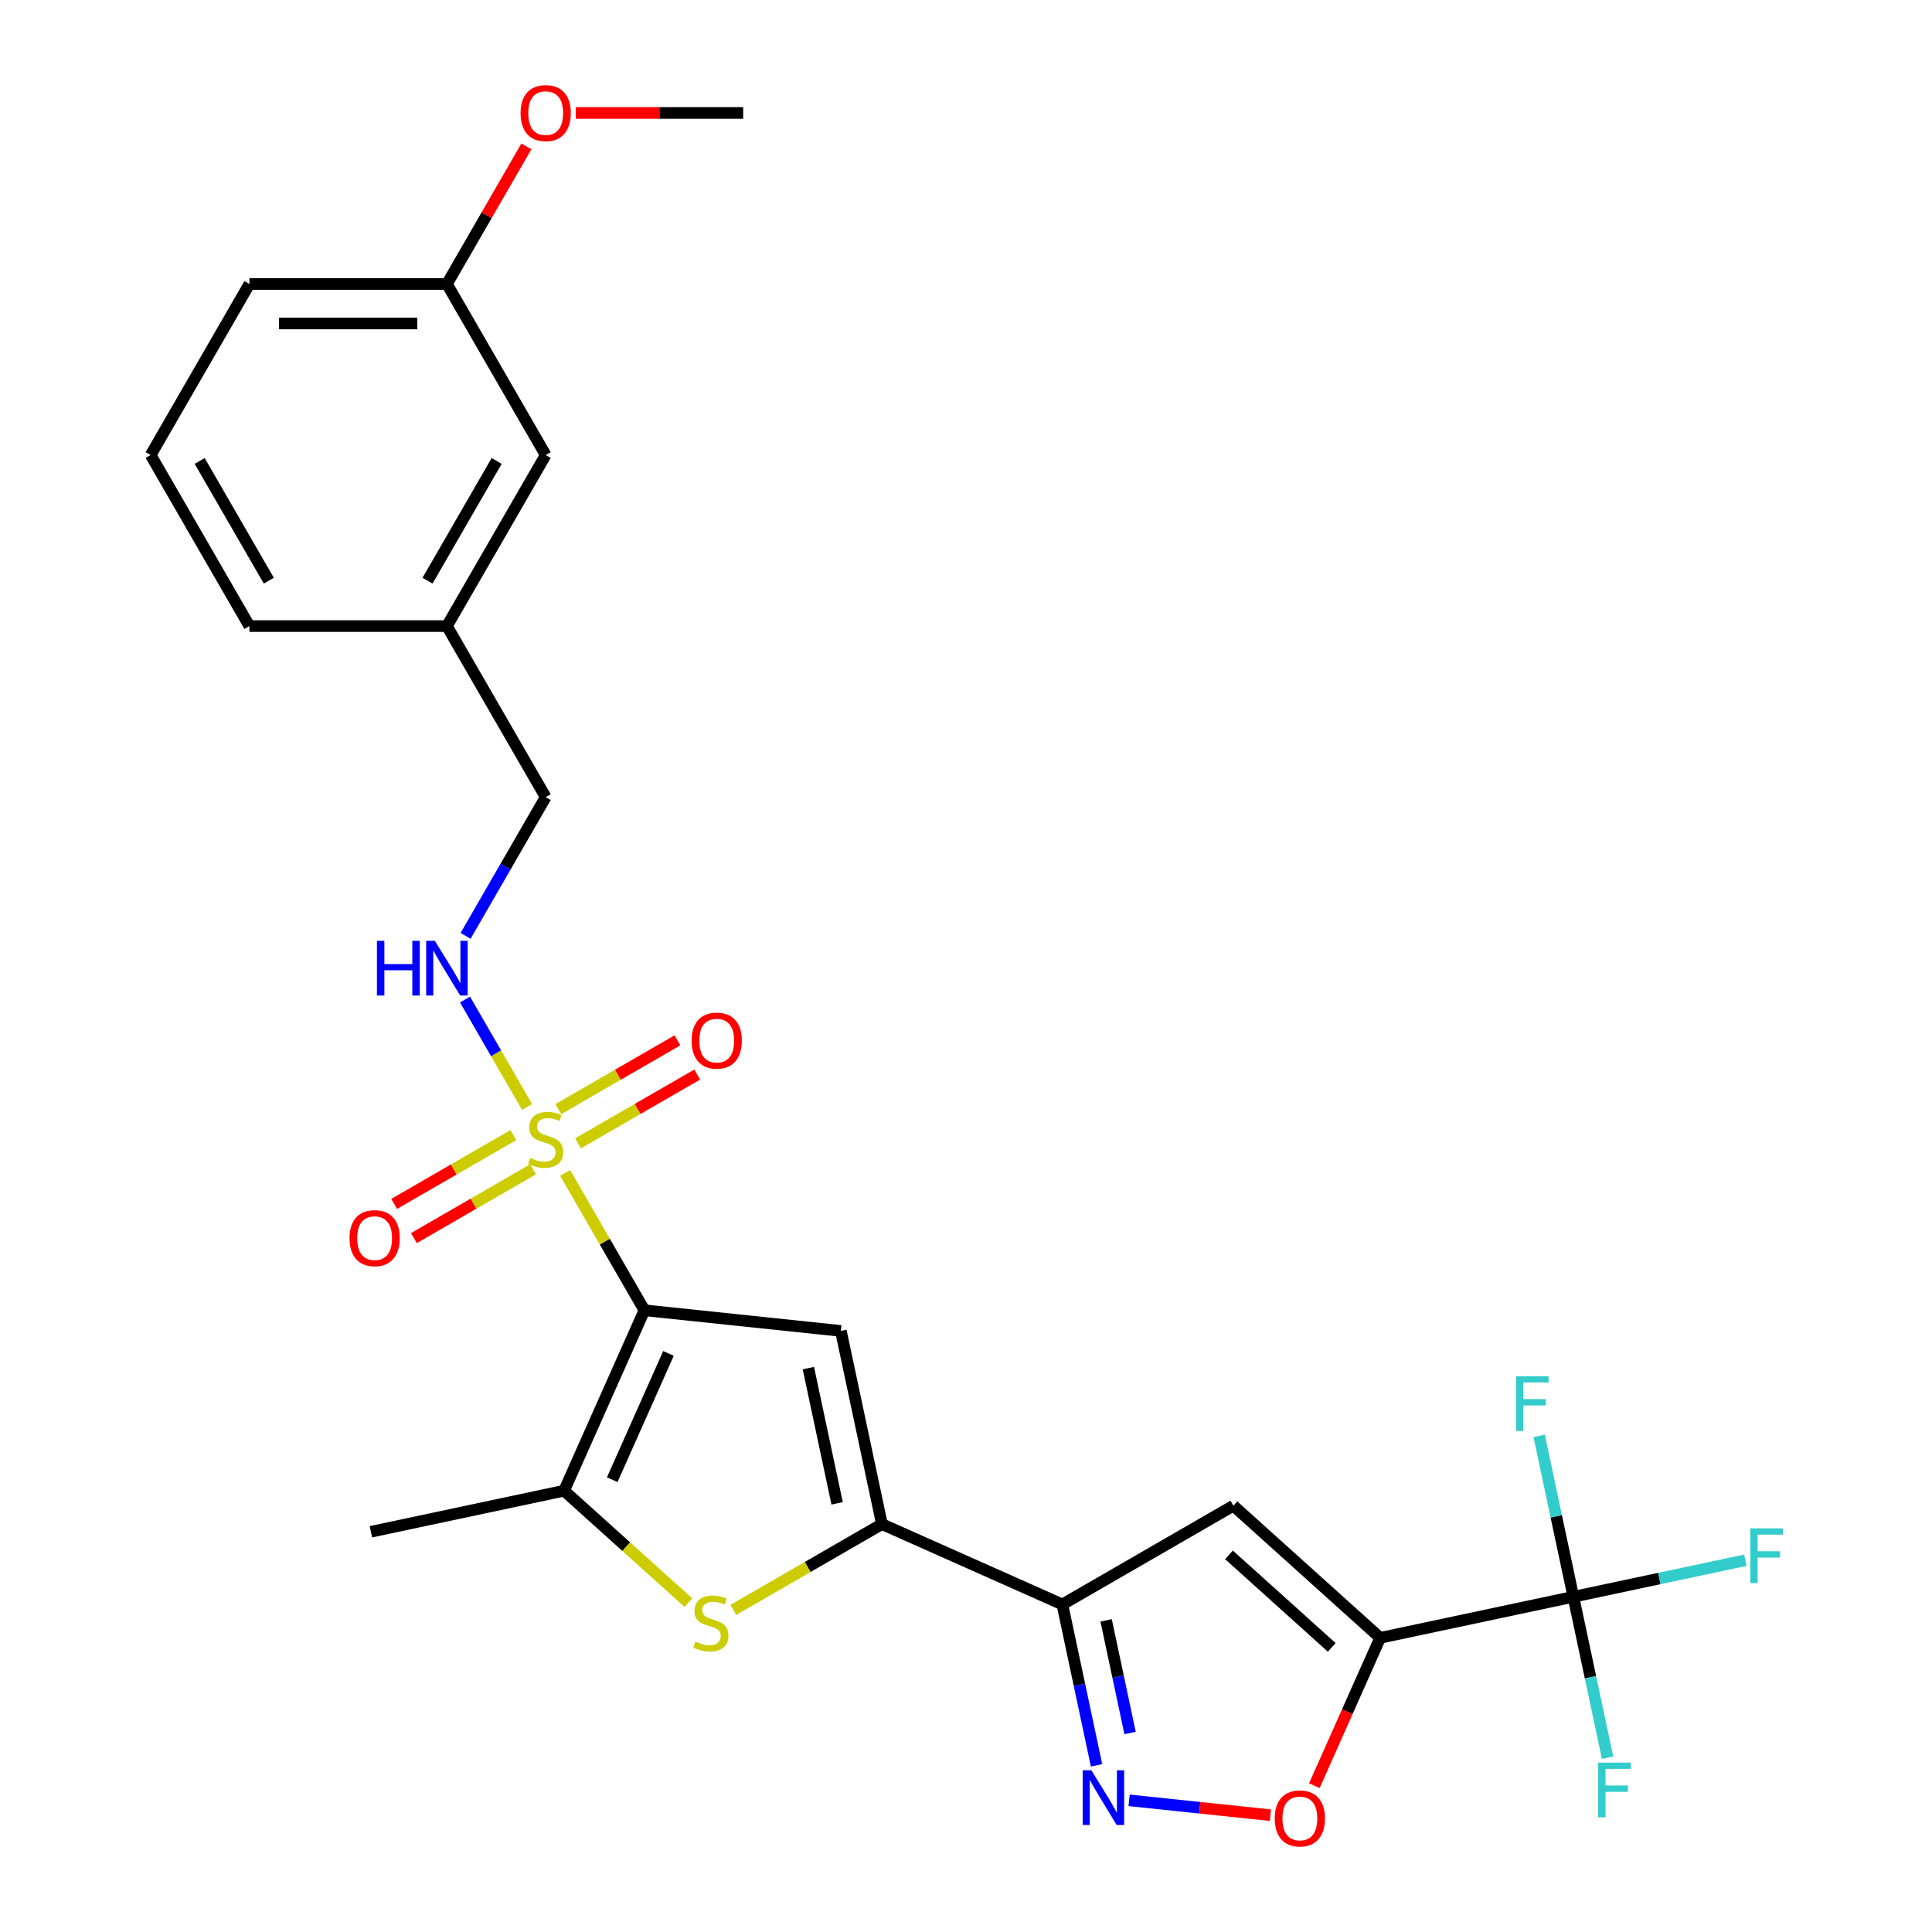 <?xml version='1.0' encoding='iso-8859-1'?>
<svg version='1.1' baseProfile='full'
              xmlns='http://www.w3.org/2000/svg'
                      xmlns:rdkit='http://www.rdkit.org/xml'
                      xmlns:xlink='http://www.w3.org/1999/xlink'
                  xml:space='preserve'
width='1000px' height='1000px' viewBox='0 0 1000 1000'>
<!-- END OF HEADER -->
<rect style='opacity:1.0;fill:#FFFFFF;stroke:none' width='1000' height='1000' x='0' y='0'> </rect>
<path class='bond-0' d='M 333.557,678.195 L 313.033,642.646' style='fill:none;fill-rule:evenodd;stroke:#000000;stroke-width:6px;stroke-linecap:butt;stroke-linejoin:miter;stroke-opacity:1' />
<path class='bond-0' d='M 313.033,642.646 L 292.509,607.098' style='fill:none;fill-rule:evenodd;stroke:#CCCC00;stroke-width:6px;stroke-linecap:butt;stroke-linejoin:miter;stroke-opacity:1' />
<path class='bond-2' d='M 333.557,678.195 L 435.227,688.881' style='fill:none;fill-rule:evenodd;stroke:#000000;stroke-width:6px;stroke-linecap:butt;stroke-linejoin:miter;stroke-opacity:1' />
<path class='bond-5' d='M 333.557,678.195 L 291.977,771.586' style='fill:none;fill-rule:evenodd;stroke:#000000;stroke-width:6px;stroke-linecap:butt;stroke-linejoin:miter;stroke-opacity:1' />
<path class='bond-5' d='M 345.998,700.52 L 316.892,765.894' style='fill:none;fill-rule:evenodd;stroke:#000000;stroke-width:6px;stroke-linecap:butt;stroke-linejoin:miter;stroke-opacity:1' />
<path class='bond-11' d='M 272.815,572.986 L 256.758,545.174' style='fill:none;fill-rule:evenodd;stroke:#CCCC00;stroke-width:6px;stroke-linecap:butt;stroke-linejoin:miter;stroke-opacity:1' />
<path class='bond-11' d='M 256.758,545.174 L 240.701,517.363' style='fill:none;fill-rule:evenodd;stroke:#0000FF;stroke-width:6px;stroke-linecap:butt;stroke-linejoin:miter;stroke-opacity:1' />
<path class='bond-12' d='M 299.19,591.797 L 330.029,573.992' style='fill:none;fill-rule:evenodd;stroke:#CCCC00;stroke-width:6px;stroke-linecap:butt;stroke-linejoin:miter;stroke-opacity:1' />
<path class='bond-12' d='M 330.029,573.992 L 360.867,556.188' style='fill:none;fill-rule:evenodd;stroke:#FF0000;stroke-width:6px;stroke-linecap:butt;stroke-linejoin:miter;stroke-opacity:1' />
<path class='bond-12' d='M 288.967,574.091 L 319.806,556.286' style='fill:none;fill-rule:evenodd;stroke:#CCCC00;stroke-width:6px;stroke-linecap:butt;stroke-linejoin:miter;stroke-opacity:1' />
<path class='bond-12' d='M 319.806,556.286 L 350.644,538.481' style='fill:none;fill-rule:evenodd;stroke:#FF0000;stroke-width:6px;stroke-linecap:butt;stroke-linejoin:miter;stroke-opacity:1' />
<path class='bond-13' d='M 265.695,587.526 L 234.856,605.331' style='fill:none;fill-rule:evenodd;stroke:#CCCC00;stroke-width:6px;stroke-linecap:butt;stroke-linejoin:miter;stroke-opacity:1' />
<path class='bond-13' d='M 234.856,605.331 L 204.018,623.136' style='fill:none;fill-rule:evenodd;stroke:#FF0000;stroke-width:6px;stroke-linecap:butt;stroke-linejoin:miter;stroke-opacity:1' />
<path class='bond-13' d='M 275.918,605.233 L 245.079,623.038' style='fill:none;fill-rule:evenodd;stroke:#CCCC00;stroke-width:6px;stroke-linecap:butt;stroke-linejoin:miter;stroke-opacity:1' />
<path class='bond-13' d='M 245.079,623.038 L 214.241,640.843' style='fill:none;fill-rule:evenodd;stroke:#FF0000;stroke-width:6px;stroke-linecap:butt;stroke-linejoin:miter;stroke-opacity:1' />
<path class='bond-1' d='M 714.377,847.747 L 638.406,779.342' style='fill:none;fill-rule:evenodd;stroke:#000000;stroke-width:6px;stroke-linecap:butt;stroke-linejoin:miter;stroke-opacity:1' />
<path class='bond-1' d='M 689.3,852.681 L 636.121,804.797' style='fill:none;fill-rule:evenodd;stroke:#000000;stroke-width:6px;stroke-linecap:butt;stroke-linejoin:miter;stroke-opacity:1' />
<path class='bond-9' d='M 714.377,847.747 L 814.373,826.492' style='fill:none;fill-rule:evenodd;stroke:#000000;stroke-width:6px;stroke-linecap:butt;stroke-linejoin:miter;stroke-opacity:1' />
<path class='bond-28' d='M 714.377,847.747 L 697.344,886.005' style='fill:none;fill-rule:evenodd;stroke:#000000;stroke-width:6px;stroke-linecap:butt;stroke-linejoin:miter;stroke-opacity:1' />
<path class='bond-28' d='M 697.344,886.005 L 680.31,924.263' style='fill:none;fill-rule:evenodd;stroke:#FF0000;stroke-width:6px;stroke-linecap:butt;stroke-linejoin:miter;stroke-opacity:1' />
<path class='bond-3' d='M 435.227,688.881 L 456.481,788.876' style='fill:none;fill-rule:evenodd;stroke:#000000;stroke-width:6px;stroke-linecap:butt;stroke-linejoin:miter;stroke-opacity:1' />
<path class='bond-3' d='M 418.416,708.131 L 433.294,778.128' style='fill:none;fill-rule:evenodd;stroke:#000000;stroke-width:6px;stroke-linecap:butt;stroke-linejoin:miter;stroke-opacity:1' />
<path class='bond-4' d='M 456.481,788.876 L 549.873,830.457' style='fill:none;fill-rule:evenodd;stroke:#000000;stroke-width:6px;stroke-linecap:butt;stroke-linejoin:miter;stroke-opacity:1' />
<path class='bond-27' d='M 456.481,788.876 L 418.033,811.075' style='fill:none;fill-rule:evenodd;stroke:#000000;stroke-width:6px;stroke-linecap:butt;stroke-linejoin:miter;stroke-opacity:1' />
<path class='bond-27' d='M 418.033,811.075 L 379.584,833.273' style='fill:none;fill-rule:evenodd;stroke:#CCCC00;stroke-width:6px;stroke-linecap:butt;stroke-linejoin:miter;stroke-opacity:1' />
<path class='bond-7' d='M 549.873,830.457 L 638.406,779.342' style='fill:none;fill-rule:evenodd;stroke:#000000;stroke-width:6px;stroke-linecap:butt;stroke-linejoin:miter;stroke-opacity:1' />
<path class='bond-8' d='M 549.873,830.457 L 558.723,872.097' style='fill:none;fill-rule:evenodd;stroke:#000000;stroke-width:6px;stroke-linecap:butt;stroke-linejoin:miter;stroke-opacity:1' />
<path class='bond-8' d='M 558.723,872.097 L 567.574,913.737' style='fill:none;fill-rule:evenodd;stroke:#0000FF;stroke-width:6px;stroke-linecap:butt;stroke-linejoin:miter;stroke-opacity:1' />
<path class='bond-8' d='M 572.527,838.698 L 578.723,867.846' style='fill:none;fill-rule:evenodd;stroke:#000000;stroke-width:6px;stroke-linecap:butt;stroke-linejoin:miter;stroke-opacity:1' />
<path class='bond-8' d='M 578.723,867.846 L 584.918,896.994' style='fill:none;fill-rule:evenodd;stroke:#0000FF;stroke-width:6px;stroke-linecap:butt;stroke-linejoin:miter;stroke-opacity:1' />
<path class='bond-6' d='M 291.977,771.586 L 324.145,800.55' style='fill:none;fill-rule:evenodd;stroke:#000000;stroke-width:6px;stroke-linecap:butt;stroke-linejoin:miter;stroke-opacity:1' />
<path class='bond-6' d='M 324.145,800.55 L 356.312,829.514' style='fill:none;fill-rule:evenodd;stroke:#CCCC00;stroke-width:6px;stroke-linecap:butt;stroke-linejoin:miter;stroke-opacity:1' />
<path class='bond-21' d='M 291.977,771.586 L 191.981,792.841' style='fill:none;fill-rule:evenodd;stroke:#000000;stroke-width:6px;stroke-linecap:butt;stroke-linejoin:miter;stroke-opacity:1' />
<path class='bond-10' d='M 584.423,931.85 L 620.999,935.694' style='fill:none;fill-rule:evenodd;stroke:#0000FF;stroke-width:6px;stroke-linecap:butt;stroke-linejoin:miter;stroke-opacity:1' />
<path class='bond-10' d='M 620.999,935.694 L 657.575,939.538' style='fill:none;fill-rule:evenodd;stroke:#FF0000;stroke-width:6px;stroke-linecap:butt;stroke-linejoin:miter;stroke-opacity:1' />
<path class='bond-14' d='M 814.373,826.492 L 858.883,817.031' style='fill:none;fill-rule:evenodd;stroke:#000000;stroke-width:6px;stroke-linecap:butt;stroke-linejoin:miter;stroke-opacity:1' />
<path class='bond-14' d='M 858.883,817.031 L 903.392,807.571' style='fill:none;fill-rule:evenodd;stroke:#33CCCC;stroke-width:6px;stroke-linecap:butt;stroke-linejoin:miter;stroke-opacity:1' />
<path class='bond-15' d='M 814.373,826.492 L 823.223,868.132' style='fill:none;fill-rule:evenodd;stroke:#000000;stroke-width:6px;stroke-linecap:butt;stroke-linejoin:miter;stroke-opacity:1' />
<path class='bond-15' d='M 823.223,868.132 L 832.074,909.772' style='fill:none;fill-rule:evenodd;stroke:#33CCCC;stroke-width:6px;stroke-linecap:butt;stroke-linejoin:miter;stroke-opacity:1' />
<path class='bond-16' d='M 814.373,826.492 L 805.522,784.852' style='fill:none;fill-rule:evenodd;stroke:#000000;stroke-width:6px;stroke-linecap:butt;stroke-linejoin:miter;stroke-opacity:1' />
<path class='bond-16' d='M 805.522,784.852 L 796.671,743.213' style='fill:none;fill-rule:evenodd;stroke:#33CCCC;stroke-width:6px;stroke-linecap:butt;stroke-linejoin:miter;stroke-opacity:1' />
<path class='bond-17' d='M 240.979,484.413 L 261.711,448.504' style='fill:none;fill-rule:evenodd;stroke:#0000FF;stroke-width:6px;stroke-linecap:butt;stroke-linejoin:miter;stroke-opacity:1' />
<path class='bond-17' d='M 261.711,448.504 L 282.443,412.595' style='fill:none;fill-rule:evenodd;stroke:#000000;stroke-width:6px;stroke-linecap:butt;stroke-linejoin:miter;stroke-opacity:1' />
<path class='bond-19' d='M 282.443,412.595 L 231.328,324.062' style='fill:none;fill-rule:evenodd;stroke:#000000;stroke-width:6px;stroke-linecap:butt;stroke-linejoin:miter;stroke-opacity:1' />
<path class='bond-18' d='M 282.443,235.529 L 231.328,324.062' style='fill:none;fill-rule:evenodd;stroke:#000000;stroke-width:6px;stroke-linecap:butt;stroke-linejoin:miter;stroke-opacity:1' />
<path class='bond-18' d='M 257.069,238.586 L 221.288,300.559' style='fill:none;fill-rule:evenodd;stroke:#000000;stroke-width:6px;stroke-linecap:butt;stroke-linejoin:miter;stroke-opacity:1' />
<path class='bond-20' d='M 282.443,235.529 L 231.328,146.995' style='fill:none;fill-rule:evenodd;stroke:#000000;stroke-width:6px;stroke-linecap:butt;stroke-linejoin:miter;stroke-opacity:1' />
<path class='bond-24' d='M 231.328,324.062 L 129.098,324.062' style='fill:none;fill-rule:evenodd;stroke:#000000;stroke-width:6px;stroke-linecap:butt;stroke-linejoin:miter;stroke-opacity:1' />
<path class='bond-22' d='M 231.328,146.995 L 251.887,111.387' style='fill:none;fill-rule:evenodd;stroke:#000000;stroke-width:6px;stroke-linecap:butt;stroke-linejoin:miter;stroke-opacity:1' />
<path class='bond-22' d='M 251.887,111.387 L 272.445,75.778' style='fill:none;fill-rule:evenodd;stroke:#FF0000;stroke-width:6px;stroke-linecap:butt;stroke-linejoin:miter;stroke-opacity:1' />
<path class='bond-29' d='M 231.328,146.995 L 129.098,146.995' style='fill:none;fill-rule:evenodd;stroke:#000000;stroke-width:6px;stroke-linecap:butt;stroke-linejoin:miter;stroke-opacity:1' />
<path class='bond-29' d='M 215.993,167.441 L 144.433,167.441' style='fill:none;fill-rule:evenodd;stroke:#000000;stroke-width:6px;stroke-linecap:butt;stroke-linejoin:miter;stroke-opacity:1' />
<path class='bond-26' d='M 297.998,58.462 L 341.335,58.462' style='fill:none;fill-rule:evenodd;stroke:#FF0000;stroke-width:6px;stroke-linecap:butt;stroke-linejoin:miter;stroke-opacity:1' />
<path class='bond-26' d='M 341.335,58.462 L 384.672,58.462' style='fill:none;fill-rule:evenodd;stroke:#000000;stroke-width:6px;stroke-linecap:butt;stroke-linejoin:miter;stroke-opacity:1' />
<path class='bond-23' d='M 77.984,235.529 L 129.098,324.062' style='fill:none;fill-rule:evenodd;stroke:#000000;stroke-width:6px;stroke-linecap:butt;stroke-linejoin:miter;stroke-opacity:1' />
<path class='bond-23' d='M 103.357,238.586 L 139.138,300.559' style='fill:none;fill-rule:evenodd;stroke:#000000;stroke-width:6px;stroke-linecap:butt;stroke-linejoin:miter;stroke-opacity:1' />
<path class='bond-25' d='M 77.984,235.529 L 129.098,146.995' style='fill:none;fill-rule:evenodd;stroke:#000000;stroke-width:6px;stroke-linecap:butt;stroke-linejoin:miter;stroke-opacity:1' />
<path  class='atom-1' d='M 274.443 599.382
Q 274.763 599.502, 276.083 600.062
Q 277.403 600.622, 278.843 600.982
Q 280.323 601.302, 281.763 601.302
Q 284.443 601.302, 286.003 600.022
Q 287.563 598.702, 287.563 596.422
Q 287.563 594.862, 286.763 593.902
Q 286.003 592.942, 284.803 592.422
Q 283.603 591.902, 281.603 591.302
Q 279.083 590.542, 277.563 589.822
Q 276.083 589.102, 275.003 587.582
Q 273.963 586.062, 273.963 583.502
Q 273.963 579.942, 276.363 577.742
Q 278.803 575.542, 283.603 575.542
Q 286.883 575.542, 290.603 577.102
L 289.683 580.182
Q 286.283 578.782, 283.723 578.782
Q 280.963 578.782, 279.443 579.942
Q 277.923 581.062, 277.963 583.022
Q 277.963 584.542, 278.723 585.462
Q 279.523 586.382, 280.643 586.902
Q 281.803 587.422, 283.723 588.022
Q 286.283 588.822, 287.803 589.622
Q 289.323 590.422, 290.403 592.062
Q 291.523 593.662, 291.523 596.422
Q 291.523 600.342, 288.883 602.462
Q 286.283 604.542, 281.923 604.542
Q 279.403 604.542, 277.483 603.982
Q 275.603 603.462, 273.363 602.542
L 274.443 599.382
' fill='#CCCC00'/>
<path  class='atom-7' d='M 359.948 849.711
Q 360.268 849.831, 361.588 850.391
Q 362.908 850.951, 364.348 851.311
Q 365.828 851.631, 367.268 851.631
Q 369.948 851.631, 371.508 850.351
Q 373.068 849.031, 373.068 846.751
Q 373.068 845.191, 372.268 844.231
Q 371.508 843.271, 370.308 842.751
Q 369.108 842.231, 367.108 841.631
Q 364.588 840.871, 363.068 840.151
Q 361.588 839.431, 360.508 837.911
Q 359.468 836.391, 359.468 833.831
Q 359.468 830.271, 361.868 828.071
Q 364.308 825.871, 369.108 825.871
Q 372.388 825.871, 376.108 827.431
L 375.188 830.511
Q 371.788 829.111, 369.228 829.111
Q 366.468 829.111, 364.948 830.271
Q 363.428 831.391, 363.468 833.351
Q 363.468 834.871, 364.228 835.791
Q 365.028 836.711, 366.148 837.231
Q 367.308 837.751, 369.228 838.351
Q 371.788 839.151, 373.308 839.951
Q 374.828 840.751, 375.908 842.391
Q 377.028 843.991, 377.028 846.751
Q 377.028 850.671, 374.388 852.791
Q 371.788 854.871, 367.428 854.871
Q 364.908 854.871, 362.988 854.311
Q 361.108 853.791, 358.868 852.871
L 359.948 849.711
' fill='#CCCC00'/>
<path  class='atom-9' d='M 564.867 916.292
L 574.147 931.292
Q 575.067 932.772, 576.547 935.452
Q 578.027 938.132, 578.107 938.292
L 578.107 916.292
L 581.867 916.292
L 581.867 944.612
L 577.987 944.612
L 568.027 928.212
Q 566.867 926.292, 565.627 924.092
Q 564.427 921.892, 564.067 921.212
L 564.067 944.612
L 560.387 944.612
L 560.387 916.292
L 564.867 916.292
' fill='#0000FF'/>
<path  class='atom-11' d='M 659.797 941.218
Q 659.797 934.418, 663.157 930.618
Q 666.517 926.818, 672.797 926.818
Q 679.077 926.818, 682.437 930.618
Q 685.797 934.418, 685.797 941.218
Q 685.797 948.098, 682.397 952.018
Q 678.997 955.898, 672.797 955.898
Q 666.557 955.898, 663.157 952.018
Q 659.797 948.138, 659.797 941.218
M 672.797 952.698
Q 677.117 952.698, 679.437 949.818
Q 681.797 946.898, 681.797 941.218
Q 681.797 935.658, 679.437 932.858
Q 677.117 930.018, 672.797 930.018
Q 668.477 930.018, 666.117 932.818
Q 663.797 935.618, 663.797 941.218
Q 663.797 946.938, 666.117 949.818
Q 668.477 952.698, 672.797 952.698
' fill='#FF0000'/>
<path  class='atom-12' d='M 195.108 486.969
L 198.948 486.969
L 198.948 499.009
L 213.428 499.009
L 213.428 486.969
L 217.268 486.969
L 217.268 515.289
L 213.428 515.289
L 213.428 502.209
L 198.948 502.209
L 198.948 515.289
L 195.108 515.289
L 195.108 486.969
' fill='#0000FF'/>
<path  class='atom-12' d='M 225.068 486.969
L 234.348 501.969
Q 235.268 503.449, 236.748 506.129
Q 238.228 508.809, 238.308 508.969
L 238.308 486.969
L 242.068 486.969
L 242.068 515.289
L 238.188 515.289
L 228.228 498.889
Q 227.068 496.969, 225.828 494.769
Q 224.628 492.569, 224.268 491.889
L 224.268 515.289
L 220.588 515.289
L 220.588 486.969
L 225.068 486.969
' fill='#0000FF'/>
<path  class='atom-13' d='M 357.976 538.627
Q 357.976 531.827, 361.336 528.027
Q 364.696 524.227, 370.976 524.227
Q 377.256 524.227, 380.616 528.027
Q 383.976 531.827, 383.976 538.627
Q 383.976 545.507, 380.576 549.427
Q 377.176 553.307, 370.976 553.307
Q 364.736 553.307, 361.336 549.427
Q 357.976 545.547, 357.976 538.627
M 370.976 550.107
Q 375.296 550.107, 377.616 547.227
Q 379.976 544.307, 379.976 538.627
Q 379.976 533.067, 377.616 530.267
Q 375.296 527.427, 370.976 527.427
Q 366.656 527.427, 364.296 530.227
Q 361.976 533.027, 361.976 538.627
Q 361.976 544.347, 364.296 547.227
Q 366.656 550.107, 370.976 550.107
' fill='#FF0000'/>
<path  class='atom-14' d='M 180.909 640.857
Q 180.909 634.057, 184.269 630.257
Q 187.629 626.457, 193.909 626.457
Q 200.189 626.457, 203.549 630.257
Q 206.909 634.057, 206.909 640.857
Q 206.909 647.737, 203.509 651.657
Q 200.109 655.537, 193.909 655.537
Q 187.669 655.537, 184.269 651.657
Q 180.909 647.777, 180.909 640.857
M 193.909 652.337
Q 198.229 652.337, 200.549 649.457
Q 202.909 646.537, 202.909 640.857
Q 202.909 635.297, 200.549 632.497
Q 198.229 629.657, 193.909 629.657
Q 189.589 629.657, 187.229 632.457
Q 184.909 635.257, 184.909 640.857
Q 184.909 646.577, 187.229 649.457
Q 189.589 652.337, 193.909 652.337
' fill='#FF0000'/>
<path  class='atom-15' d='M 905.948 791.078
L 922.788 791.078
L 922.788 794.318
L 909.748 794.318
L 909.748 802.918
L 921.348 802.918
L 921.348 806.198
L 909.748 806.198
L 909.748 819.398
L 905.948 819.398
L 905.948 791.078
' fill='#33CCCC'/>
<path  class='atom-16' d='M 827.207 912.328
L 844.047 912.328
L 844.047 915.568
L 831.007 915.568
L 831.007 924.168
L 842.607 924.168
L 842.607 927.448
L 831.007 927.448
L 831.007 940.648
L 827.207 940.648
L 827.207 912.328
' fill='#33CCCC'/>
<path  class='atom-17' d='M 784.698 712.337
L 801.538 712.337
L 801.538 715.577
L 788.498 715.577
L 788.498 724.177
L 800.098 724.177
L 800.098 727.457
L 788.498 727.457
L 788.498 740.657
L 784.698 740.657
L 784.698 712.337
' fill='#33CCCC'/>
<path  class='atom-23' d='M 269.443 58.542
Q 269.443 51.742, 272.803 47.942
Q 276.163 44.142, 282.443 44.142
Q 288.723 44.142, 292.083 47.942
Q 295.443 51.742, 295.443 58.542
Q 295.443 65.422, 292.043 69.342
Q 288.643 73.222, 282.443 73.222
Q 276.203 73.222, 272.803 69.342
Q 269.443 65.462, 269.443 58.542
M 282.443 70.022
Q 286.763 70.022, 289.083 67.142
Q 291.443 64.222, 291.443 58.542
Q 291.443 52.982, 289.083 50.182
Q 286.763 47.342, 282.443 47.342
Q 278.123 47.342, 275.763 50.142
Q 273.443 52.942, 273.443 58.542
Q 273.443 64.262, 275.763 67.142
Q 278.123 70.022, 282.443 70.022
' fill='#FF0000'/>
</svg>
